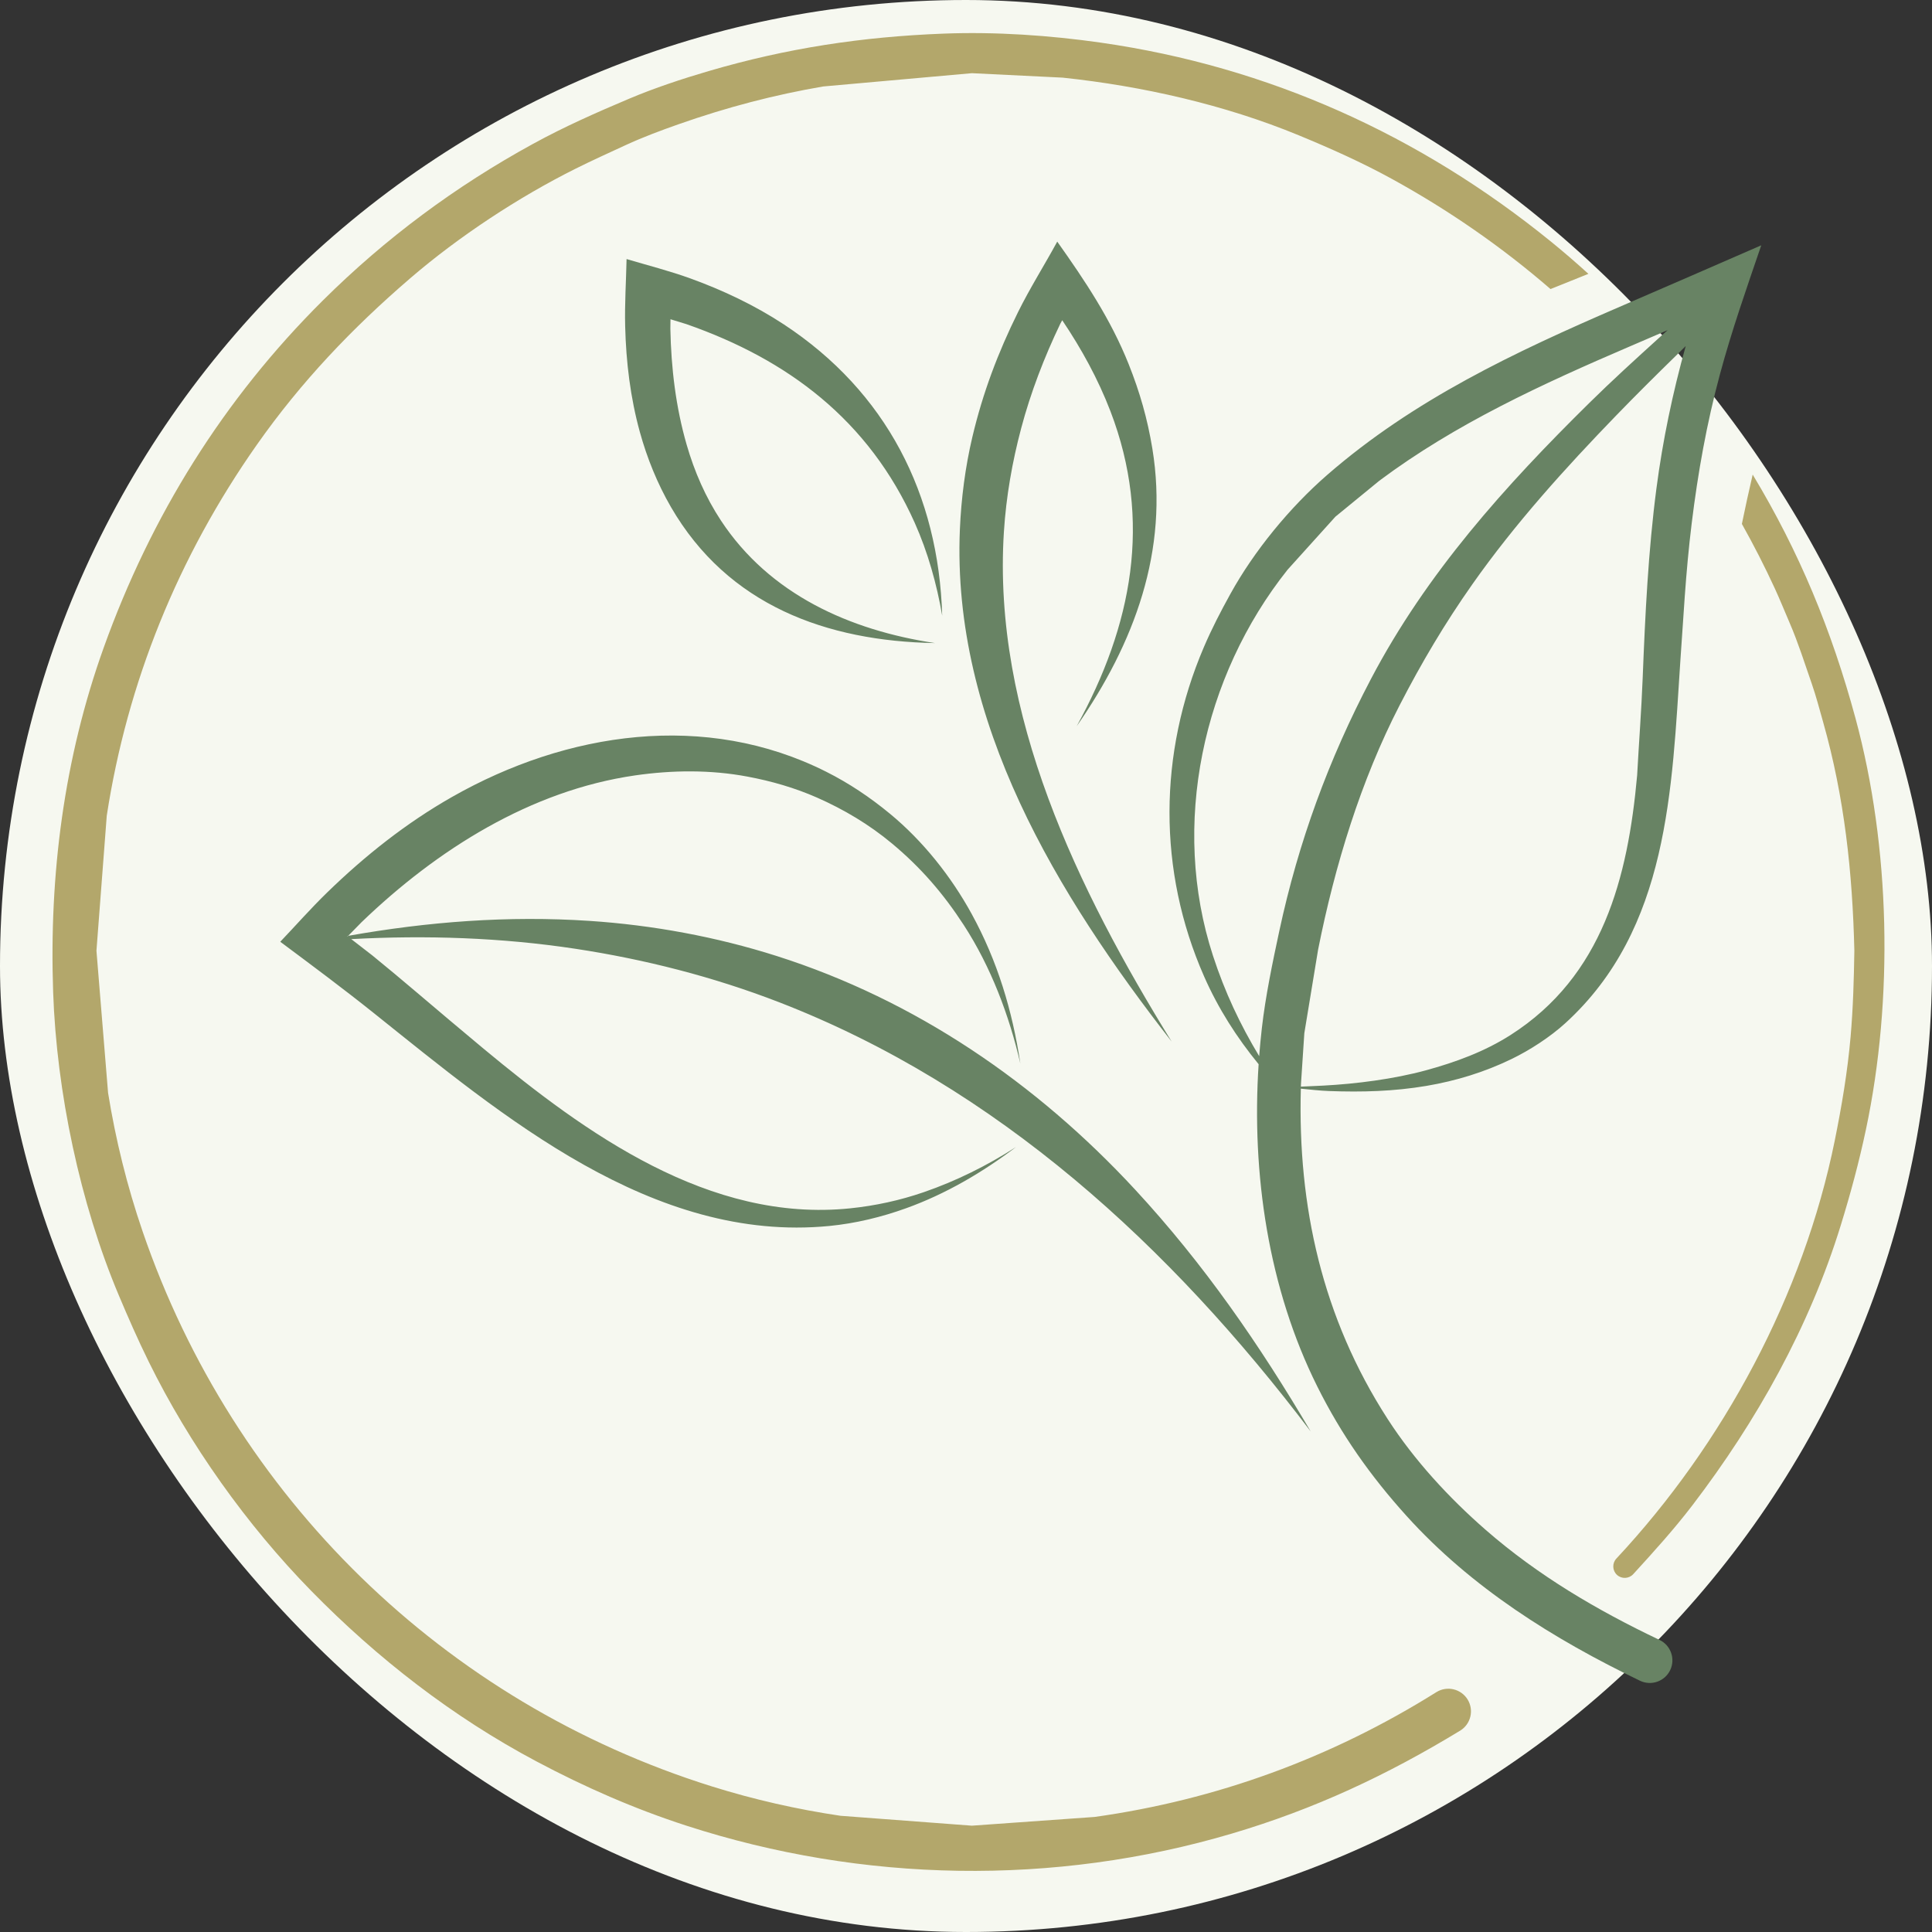 <svg width="128" height="128" viewBox="0 0 128 128" fill="none" xmlns="http://www.w3.org/2000/svg">
<rect x="0" y="0" width="128" height="128" fill="#333333" stroke="none"/>
<rect width="128" height="128" rx="64" fill="#F6F8F0"/>
<path fill-rule="evenodd" clip-rule="evenodd" d="M45.48 120.957C42.028 119.839 38.734 118.395 35.532 116.692C29.997 113.751 25.005 109.876 20.626 105.406C16.35 101.041 12.542 95.686 9.846 90.202C9.129 88.744 8.5 87.31 7.869 85.814C5.302 79.725 3.749 72.331 3.521 65.733C3.252 57.954 4.236 50.251 6.873 42.902C10.006 34.172 14.808 26.444 21.398 19.899C25.548 15.779 30.194 12.334 35.322 9.527C37.401 8.389 39.494 7.465 41.672 6.544C43.353 5.833 45.196 5.223 46.949 4.709C52.129 3.191 57.114 2.435 62.505 2.228C65.958 2.095 69.534 2.339 72.95 2.828C84.04 4.417 94.065 8.952 102.745 15.998C103.573 16.671 104.41 17.391 105.236 18.143L102.726 19.151C99.524 16.378 96.014 13.943 92.249 11.871C90.24 10.765 88.164 9.839 86.046 8.964C81.136 6.937 75.677 5.701 70.404 5.144L64.392 4.849L54.536 5.729C51.334 6.277 48.181 7.097 44.952 8.233C43.794 8.64 42.57 9.097 41.458 9.611C40.341 10.127 39.244 10.623 38.14 11.173C34.358 13.06 30.402 15.665 27.197 18.42C23.334 21.74 19.956 25.286 17.02 29.462C11.788 36.904 8.429 45.227 7.073 54.042L6.39 62.989L7.16 72.403C7.662 75.511 8.418 78.579 9.448 81.584C15.474 99.177 29.397 112.789 47.153 118.351C49.964 119.231 52.805 119.873 55.681 120.3L64.39 120.956L72.525 120.377C80.545 119.253 88.154 116.5 95.17 112.105C95.874 111.672 96.8 111.891 97.233 112.595C97.666 113.299 97.448 114.224 96.744 114.657C91.874 117.619 87.084 119.86 81.608 121.481C69.837 124.965 57.152 124.741 45.48 120.957ZM107.129 104.34C106.821 104.056 106.8 103.573 107.084 103.265C114.177 95.672 119.485 85.791 121.554 75.581C122.018 73.29 122.405 71.005 122.608 68.674C122.774 66.762 122.825 64.905 122.856 62.989C122.733 57.819 122.204 52.838 120.789 47.846C120.549 46.999 120.321 46.124 120.033 45.294C119.566 43.951 119.132 42.574 118.568 41.267C118.24 40.507 117.932 39.738 117.585 38.984C116.916 37.53 116.186 36.106 115.404 34.711C115.628 33.622 115.866 32.532 116.12 31.443C119.209 36.564 121.352 41.761 122.93 47.582C125.246 56.127 125.457 66.186 123.62 74.849C123.161 77.013 122.609 79.058 121.958 81.171C119.888 87.893 116.39 94.146 112.136 99.717C110.914 101.317 109.561 102.81 108.204 104.294C107.92 104.602 107.437 104.624 107.129 104.34Z" fill="#B3A76B"/>
<path fill-rule="evenodd" clip-rule="evenodd" d="M108.653 111.353C102.916 108.588 97.476 105.184 93.179 100.425C90.791 97.781 88.864 95.048 87.272 91.854C84.028 85.346 82.913 77.767 83.387 70.507C81.936 68.735 80.709 66.814 79.775 64.691C76.691 57.689 76.752 49.906 79.757 42.88C80.288 41.639 80.86 40.539 81.511 39.359C83.092 36.492 85.457 33.618 87.92 31.474C93.659 26.476 100.368 23.324 107.308 20.327C110.439 18.975 113.563 17.616 116.688 16.252C115.713 19.104 114.733 21.894 113.949 24.802C113.068 28.072 112.492 31.316 112.079 34.674C111.881 36.282 111.735 37.91 111.619 39.526C111.52 40.908 111.427 42.291 111.335 43.674C110.761 52.303 110.572 61.529 103.708 67.787C102.707 68.701 101.353 69.579 100.133 70.169C98.336 71.037 96.469 71.61 94.5 71.944C92.357 72.306 90.231 72.365 88.063 72.284C87.431 72.261 86.807 72.189 86.184 72.127C85.975 79.904 87.592 87.284 91.935 94.012C93.699 96.745 95.991 99.23 98.437 101.364C101.897 104.381 105.817 106.687 109.952 108.652C110.697 109.009 111.011 109.907 110.653 110.652C110.296 111.397 109.399 111.711 108.653 111.353ZM51.601 66.394C47.257 64.714 42.719 63.557 38.116 62.858C33.224 62.117 28.219 61.95 23.272 62.219L24.675 63.305C25.656 64.101 26.622 64.914 27.582 65.726C29.065 66.981 30.543 68.238 32.037 69.478C38.824 75.109 47.001 81.016 56.329 80.055C57.996 79.883 59.621 79.53 61.205 78.984C63.361 78.24 65.4 77.225 67.317 75.992C65.089 77.675 62.668 79.101 60.033 80.049C58.393 80.639 56.683 81.054 54.945 81.224C43.241 82.366 33.306 73.95 24.794 67.142C22.741 65.499 20.672 63.963 18.568 62.394C19.604 61.307 20.597 60.177 21.675 59.13C24.184 56.691 26.921 54.519 29.968 52.789C37.55 48.482 46.74 47.099 54.745 51.133C56.267 51.899 57.647 52.829 58.96 53.911C61.147 55.714 63.015 58.067 64.375 60.549C66.088 63.674 67.069 66.949 67.601 70.463C66.859 67.259 65.648 64.053 63.851 61.285C62.499 59.202 61.003 57.471 59.093 55.881C57.591 54.629 55.915 53.63 54.128 52.842C52.653 52.193 51.109 51.75 49.528 51.453C47.083 50.991 44.529 51.018 42.073 51.373C35.164 52.371 28.951 56.289 23.954 61.098L23.069 62.001C28.365 61.063 33.655 60.654 39.057 61.011C43.245 61.29 47.448 62.063 51.449 63.335C60.655 66.262 68.667 71.749 75.201 78.811C79.76 83.738 83.436 89.072 86.84 94.841C77.581 82.612 66.08 71.994 51.601 66.394ZM87.675 71.924C89.852 71.81 92.343 71.49 94.449 70.917C96.428 70.378 98.353 69.675 100.089 68.565C106.181 64.667 107.851 58.173 108.465 51.366C108.581 49.223 108.747 47.085 108.831 44.939C108.996 40.752 109.199 36.514 109.743 32.359C110.159 29.175 110.819 26.023 111.683 22.928C111.465 23.144 111.248 23.359 111.031 23.571C109.704 24.866 108.383 26.178 107.093 27.51C103.687 31.028 100.372 34.696 97.549 38.707C95.72 41.306 94.183 43.903 92.728 46.726C90.164 51.702 88.443 57.313 87.328 62.913L86.415 68.453L86.193 71.818C86.191 71.877 86.189 71.936 86.188 71.993C86.684 71.966 87.187 71.949 87.675 71.924ZM83.601 68.118C83.843 65.999 84.309 63.77 84.757 61.682C86.024 55.783 88.025 50.322 90.828 44.986C94.509 37.976 99.712 32.198 105.308 26.684C106.797 25.216 108.363 23.791 109.913 22.387C110.103 22.215 110.295 22.044 110.488 21.872L108.007 22.939C102.196 25.434 96.439 28.072 91.387 31.847L88.475 34.231L85.307 37.743C79.676 44.814 77.539 54.666 80.363 63.319C81.148 65.729 82.161 67.878 83.424 69.973C83.472 69.351 83.531 68.734 83.601 68.118ZM63.595 35.066C63.683 33.023 63.951 30.944 64.421 28.954C65.113 26.027 66.116 23.368 67.449 20.675C68.237 19.083 69.196 17.568 70.045 16.008C71.891 18.611 73.589 21.147 74.777 24.126C75.517 25.982 76.024 27.752 76.347 29.724C77.453 36.478 75.144 42.634 71.332 48.114C75.005 41.446 76.359 34.515 73.567 27.239C72.745 25.102 71.652 23.111 70.375 21.216L70.251 21.442C69.183 23.668 68.285 26.004 67.657 28.368C67.06 30.618 66.661 32.894 66.512 35.218C65.732 47.326 71.436 58.99 77.624 69.007C70.06 59.302 63.047 47.83 63.595 35.066ZM23.035 62.035L23.069 62.001C23.047 62.005 23.024 62.009 23.003 62.011L23.035 62.035ZM44.451 33.591C43.553 32.04 42.868 30.348 42.392 28.623C41.763 26.344 41.477 23.979 41.419 21.619C41.381 20.139 41.481 18.644 41.512 17.164C42.916 17.58 44.361 17.948 45.739 18.447C47.9 19.23 50.013 20.23 51.936 21.495C58.724 25.962 62.183 32.752 62.424 40.792C62.064 38.698 61.472 36.583 60.604 34.64C57.552 27.812 52.171 23.812 45.48 21.476L44.421 21.151L44.413 21.775C44.464 24.372 44.77 26.963 45.493 29.464C46.005 31.24 46.745 32.94 47.764 34.487C50.986 39.379 56.301 41.758 61.949 42.606C54.753 42.479 48.22 40.098 44.451 33.591Z" fill="#688364"/>
</svg>
